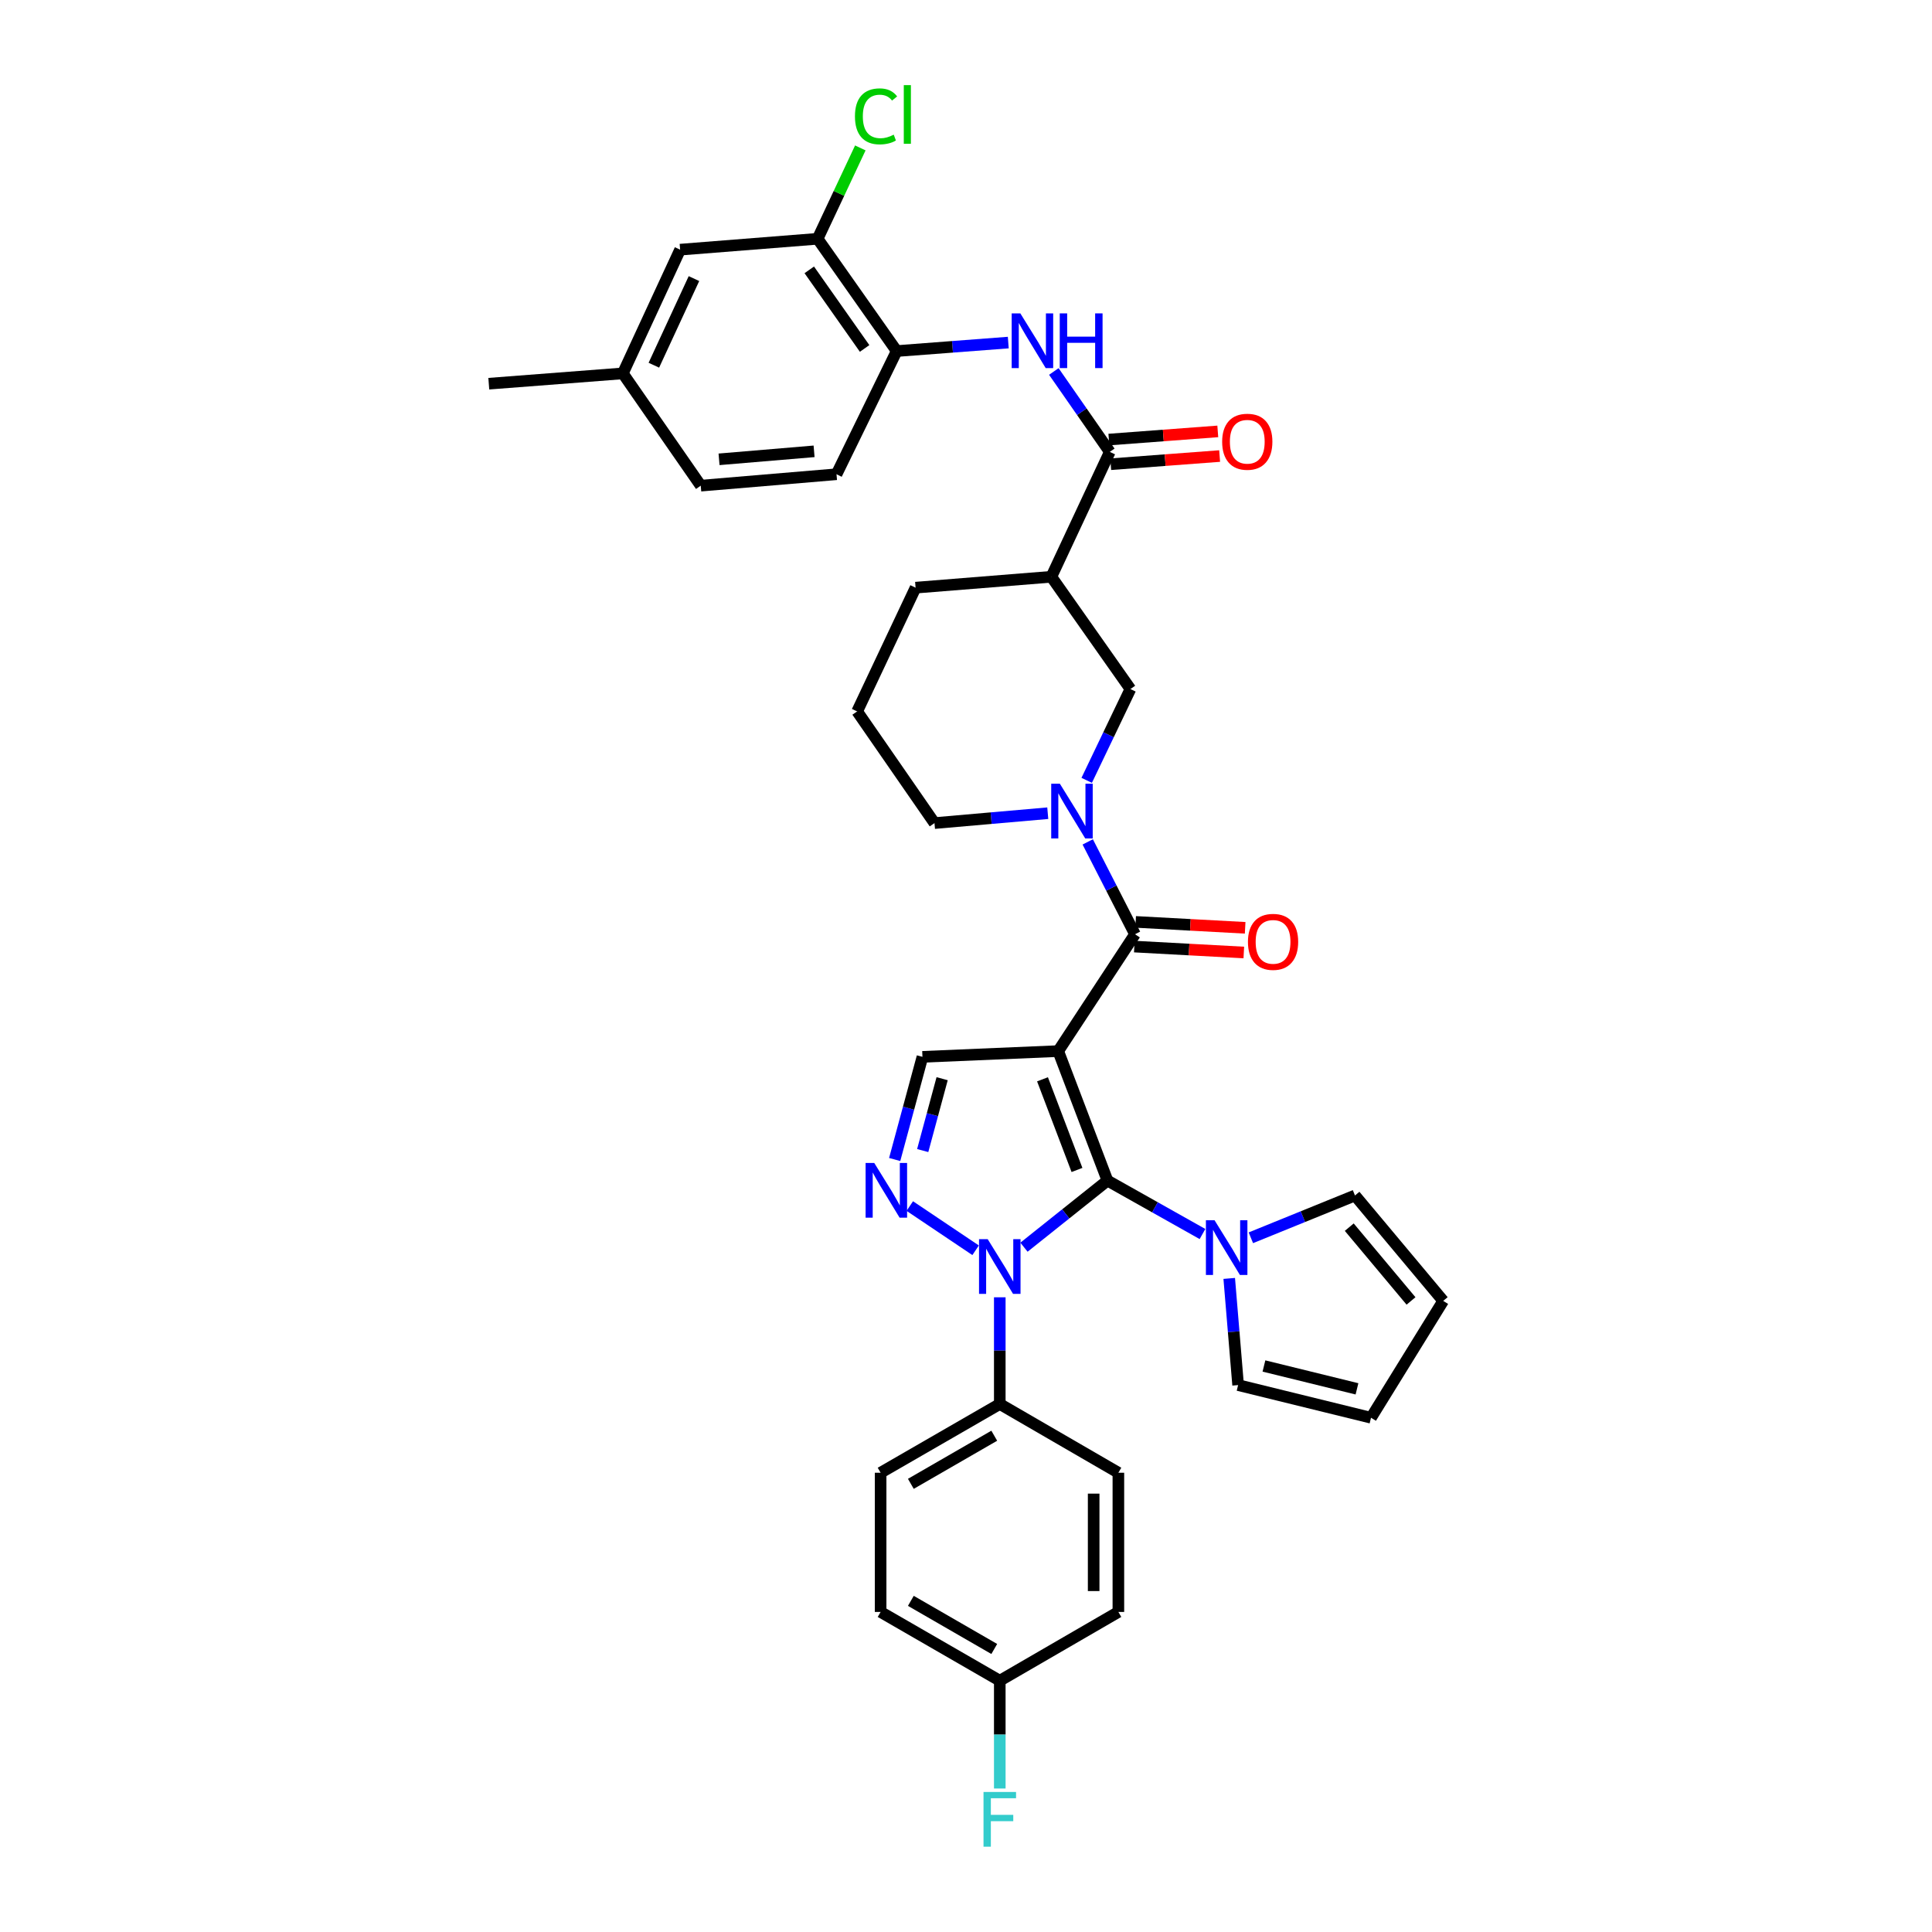 <?xml version='1.0' encoding='iso-8859-1'?>
<svg version='1.1' baseProfile='full'
              xmlns='http://www.w3.org/2000/svg'
                      xmlns:rdkit='http://www.rdkit.org/xml'
                      xmlns:xlink='http://www.w3.org/1999/xlink'
                  xml:space='preserve'
width='1000px' height='1000px' viewBox='0 0 1000 1000'>
<!-- END OF HEADER -->
<rect style='opacity:1.0;fill:#FFFFFF;stroke:none' width='1000' height='1000' x='0' y='0'> </rect>
<path class='bond-0' d='M 547.733,544.045 L 573.226,611.074' style='fill:none;fill-rule:evenodd;stroke:#000000;stroke-width:6px;stroke-linecap:butt;stroke-linejoin:miter;stroke-opacity:1' />
<path class='bond-0' d='M 539.599,558.647 L 557.445,605.568' style='fill:none;fill-rule:evenodd;stroke:#000000;stroke-width:6px;stroke-linecap:butt;stroke-linejoin:miter;stroke-opacity:1' />
<path class='bond-2' d='M 547.733,544.045 L 587.469,483.562' style='fill:none;fill-rule:evenodd;stroke:#000000;stroke-width:6px;stroke-linecap:butt;stroke-linejoin:miter;stroke-opacity:1' />
<path class='bond-5' d='M 547.733,544.045 L 477.456,547.023' style='fill:none;fill-rule:evenodd;stroke:#000000;stroke-width:6px;stroke-linecap:butt;stroke-linejoin:miter;stroke-opacity:1' />
<path class='bond-1' d='M 573.226,611.074 L 551.616,628.311' style='fill:none;fill-rule:evenodd;stroke:#000000;stroke-width:6px;stroke-linecap:butt;stroke-linejoin:miter;stroke-opacity:1' />
<path class='bond-1' d='M 551.616,628.311 L 530.007,645.548' style='fill:none;fill-rule:evenodd;stroke:#0000FF;stroke-width:6px;stroke-linecap:butt;stroke-linejoin:miter;stroke-opacity:1' />
<path class='bond-6' d='M 573.226,611.074 L 597.817,624.902' style='fill:none;fill-rule:evenodd;stroke:#000000;stroke-width:6px;stroke-linecap:butt;stroke-linejoin:miter;stroke-opacity:1' />
<path class='bond-6' d='M 597.817,624.902 L 622.408,638.73' style='fill:none;fill-rule:evenodd;stroke:#0000FF;stroke-width:6px;stroke-linecap:butt;stroke-linejoin:miter;stroke-opacity:1' />
<path class='bond-12' d='M 517.484,671.476 L 517.484,699.093' style='fill:none;fill-rule:evenodd;stroke:#0000FF;stroke-width:6px;stroke-linecap:butt;stroke-linejoin:miter;stroke-opacity:1' />
<path class='bond-12' d='M 517.484,699.093 L 517.484,726.709' style='fill:none;fill-rule:evenodd;stroke:#000000;stroke-width:6px;stroke-linecap:butt;stroke-linejoin:miter;stroke-opacity:1' />
<path class='bond-35' d='M 504.976,647.137 L 470.902,624.253' style='fill:none;fill-rule:evenodd;stroke:#0000FF;stroke-width:6px;stroke-linecap:butt;stroke-linejoin:miter;stroke-opacity:1' />
<path class='bond-4' d='M 587.469,483.562 L 575.239,459.665' style='fill:none;fill-rule:evenodd;stroke:#000000;stroke-width:6px;stroke-linecap:butt;stroke-linejoin:miter;stroke-opacity:1' />
<path class='bond-4' d='M 575.239,459.665 L 563.01,435.767' style='fill:none;fill-rule:evenodd;stroke:#0000FF;stroke-width:6px;stroke-linecap:butt;stroke-linejoin:miter;stroke-opacity:1' />
<path class='bond-14' d='M 587.124,489.949 L 615.462,491.48' style='fill:none;fill-rule:evenodd;stroke:#000000;stroke-width:6px;stroke-linecap:butt;stroke-linejoin:miter;stroke-opacity:1' />
<path class='bond-14' d='M 615.462,491.48 L 643.799,493.01' style='fill:none;fill-rule:evenodd;stroke:#FF0000;stroke-width:6px;stroke-linecap:butt;stroke-linejoin:miter;stroke-opacity:1' />
<path class='bond-14' d='M 587.814,477.175 L 616.152,478.705' style='fill:none;fill-rule:evenodd;stroke:#000000;stroke-width:6px;stroke-linecap:butt;stroke-linejoin:miter;stroke-opacity:1' />
<path class='bond-14' d='M 616.152,478.705 L 644.489,480.235' style='fill:none;fill-rule:evenodd;stroke:#FF0000;stroke-width:6px;stroke-linecap:butt;stroke-linejoin:miter;stroke-opacity:1' />
<path class='bond-3' d='M 463.084,600.157 L 470.27,573.59' style='fill:none;fill-rule:evenodd;stroke:#0000FF;stroke-width:6px;stroke-linecap:butt;stroke-linejoin:miter;stroke-opacity:1' />
<path class='bond-3' d='M 470.27,573.59 L 477.456,547.023' style='fill:none;fill-rule:evenodd;stroke:#000000;stroke-width:6px;stroke-linecap:butt;stroke-linejoin:miter;stroke-opacity:1' />
<path class='bond-3' d='M 477.59,595.527 L 482.619,576.93' style='fill:none;fill-rule:evenodd;stroke:#0000FF;stroke-width:6px;stroke-linecap:butt;stroke-linejoin:miter;stroke-opacity:1' />
<path class='bond-3' d='M 482.619,576.93 L 487.649,558.333' style='fill:none;fill-rule:evenodd;stroke:#000000;stroke-width:6px;stroke-linecap:butt;stroke-linejoin:miter;stroke-opacity:1' />
<path class='bond-10' d='M 562.468,403.906 L 573.786,380.28' style='fill:none;fill-rule:evenodd;stroke:#0000FF;stroke-width:6px;stroke-linecap:butt;stroke-linejoin:miter;stroke-opacity:1' />
<path class='bond-10' d='M 573.786,380.28 L 585.103,356.654' style='fill:none;fill-rule:evenodd;stroke:#000000;stroke-width:6px;stroke-linecap:butt;stroke-linejoin:miter;stroke-opacity:1' />
<path class='bond-25' d='M 542.321,420.912 L 513.005,423.474' style='fill:none;fill-rule:evenodd;stroke:#0000FF;stroke-width:6px;stroke-linecap:butt;stroke-linejoin:miter;stroke-opacity:1' />
<path class='bond-25' d='M 513.005,423.474 L 483.689,426.036' style='fill:none;fill-rule:evenodd;stroke:#000000;stroke-width:6px;stroke-linecap:butt;stroke-linejoin:miter;stroke-opacity:1' />
<path class='bond-15' d='M 647.45,640.673 L 674.393,629.725' style='fill:none;fill-rule:evenodd;stroke:#0000FF;stroke-width:6px;stroke-linecap:butt;stroke-linejoin:miter;stroke-opacity:1' />
<path class='bond-15' d='M 674.393,629.725 L 701.335,618.778' style='fill:none;fill-rule:evenodd;stroke:#000000;stroke-width:6px;stroke-linecap:butt;stroke-linejoin:miter;stroke-opacity:1' />
<path class='bond-16' d='M 636.246,661.71 L 638.545,689.316' style='fill:none;fill-rule:evenodd;stroke:#0000FF;stroke-width:6px;stroke-linecap:butt;stroke-linejoin:miter;stroke-opacity:1' />
<path class='bond-16' d='M 638.545,689.316 L 640.845,716.923' style='fill:none;fill-rule:evenodd;stroke:#000000;stroke-width:6px;stroke-linecap:butt;stroke-linejoin:miter;stroke-opacity:1' />
<path class='bond-7' d='M 574.427,233.897 L 544.179,298.538' style='fill:none;fill-rule:evenodd;stroke:#000000;stroke-width:6px;stroke-linecap:butt;stroke-linejoin:miter;stroke-opacity:1' />
<path class='bond-9' d='M 574.427,233.897 L 559.944,213.087' style='fill:none;fill-rule:evenodd;stroke:#000000;stroke-width:6px;stroke-linecap:butt;stroke-linejoin:miter;stroke-opacity:1' />
<path class='bond-9' d='M 559.944,213.087 L 545.46,192.276' style='fill:none;fill-rule:evenodd;stroke:#0000FF;stroke-width:6px;stroke-linecap:butt;stroke-linejoin:miter;stroke-opacity:1' />
<path class='bond-17' d='M 574.906,240.276 L 603.093,238.162' style='fill:none;fill-rule:evenodd;stroke:#000000;stroke-width:6px;stroke-linecap:butt;stroke-linejoin:miter;stroke-opacity:1' />
<path class='bond-17' d='M 603.093,238.162 L 631.28,236.047' style='fill:none;fill-rule:evenodd;stroke:#FF0000;stroke-width:6px;stroke-linecap:butt;stroke-linejoin:miter;stroke-opacity:1' />
<path class='bond-17' d='M 573.949,227.519 L 602.136,225.404' style='fill:none;fill-rule:evenodd;stroke:#000000;stroke-width:6px;stroke-linecap:butt;stroke-linejoin:miter;stroke-opacity:1' />
<path class='bond-17' d='M 602.136,225.404 L 630.323,223.29' style='fill:none;fill-rule:evenodd;stroke:#FF0000;stroke-width:6px;stroke-linecap:butt;stroke-linejoin:miter;stroke-opacity:1' />
<path class='bond-8' d='M 544.179,298.538 L 585.103,356.654' style='fill:none;fill-rule:evenodd;stroke:#000000;stroke-width:6px;stroke-linecap:butt;stroke-linejoin:miter;stroke-opacity:1' />
<path class='bond-37' d='M 544.179,298.538 L 473.902,304.174' style='fill:none;fill-rule:evenodd;stroke:#000000;stroke-width:6px;stroke-linecap:butt;stroke-linejoin:miter;stroke-opacity:1' />
<path class='bond-11' d='M 521.883,177.315 L 493.003,179.512' style='fill:none;fill-rule:evenodd;stroke:#0000FF;stroke-width:6px;stroke-linecap:butt;stroke-linejoin:miter;stroke-opacity:1' />
<path class='bond-11' d='M 493.003,179.512 L 464.122,181.709' style='fill:none;fill-rule:evenodd;stroke:#000000;stroke-width:6px;stroke-linecap:butt;stroke-linejoin:miter;stroke-opacity:1' />
<path class='bond-13' d='M 464.122,181.709 L 423.199,123.592' style='fill:none;fill-rule:evenodd;stroke:#000000;stroke-width:6px;stroke-linecap:butt;stroke-linejoin:miter;stroke-opacity:1' />
<path class='bond-13' d='M 447.524,180.357 L 418.877,139.675' style='fill:none;fill-rule:evenodd;stroke:#000000;stroke-width:6px;stroke-linecap:butt;stroke-linejoin:miter;stroke-opacity:1' />
<path class='bond-21' d='M 464.122,181.709 L 432.978,245.468' style='fill:none;fill-rule:evenodd;stroke:#000000;stroke-width:6px;stroke-linecap:butt;stroke-linejoin:miter;stroke-opacity:1' />
<path class='bond-22' d='M 517.484,726.709 L 455.807,762.289' style='fill:none;fill-rule:evenodd;stroke:#000000;stroke-width:6px;stroke-linecap:butt;stroke-linejoin:miter;stroke-opacity:1' />
<path class='bond-22' d='M 514.625,743.128 L 471.451,768.033' style='fill:none;fill-rule:evenodd;stroke:#000000;stroke-width:6px;stroke-linecap:butt;stroke-linejoin:miter;stroke-opacity:1' />
<path class='bond-23' d='M 517.484,726.709 L 578.87,762.289' style='fill:none;fill-rule:evenodd;stroke:#000000;stroke-width:6px;stroke-linecap:butt;stroke-linejoin:miter;stroke-opacity:1' />
<path class='bond-18' d='M 423.199,123.592 L 352.026,129.221' style='fill:none;fill-rule:evenodd;stroke:#000000;stroke-width:6px;stroke-linecap:butt;stroke-linejoin:miter;stroke-opacity:1' />
<path class='bond-24' d='M 423.199,123.592 L 434.25,100.076' style='fill:none;fill-rule:evenodd;stroke:#000000;stroke-width:6px;stroke-linecap:butt;stroke-linejoin:miter;stroke-opacity:1' />
<path class='bond-24' d='M 434.25,100.076 L 445.302,76.561' style='fill:none;fill-rule:evenodd;stroke:#00CC00;stroke-width:6px;stroke-linecap:butt;stroke-linejoin:miter;stroke-opacity:1' />
<path class='bond-20' d='M 701.335,618.778 L 746.999,673.341' style='fill:none;fill-rule:evenodd;stroke:#000000;stroke-width:6px;stroke-linecap:butt;stroke-linejoin:miter;stroke-opacity:1' />
<path class='bond-20' d='M 698.374,635.173 L 730.339,673.367' style='fill:none;fill-rule:evenodd;stroke:#000000;stroke-width:6px;stroke-linecap:butt;stroke-linejoin:miter;stroke-opacity:1' />
<path class='bond-19' d='M 640.845,716.923 L 709.636,733.824' style='fill:none;fill-rule:evenodd;stroke:#000000;stroke-width:6px;stroke-linecap:butt;stroke-linejoin:miter;stroke-opacity:1' />
<path class='bond-19' d='M 654.216,707.034 L 702.37,718.865' style='fill:none;fill-rule:evenodd;stroke:#000000;stroke-width:6px;stroke-linecap:butt;stroke-linejoin:miter;stroke-opacity:1' />
<path class='bond-39' d='M 352.026,129.221 L 322.382,193.265' style='fill:none;fill-rule:evenodd;stroke:#000000;stroke-width:6px;stroke-linecap:butt;stroke-linejoin:miter;stroke-opacity:1' />
<path class='bond-39' d='M 359.189,144.202 L 338.438,189.032' style='fill:none;fill-rule:evenodd;stroke:#000000;stroke-width:6px;stroke-linecap:butt;stroke-linejoin:miter;stroke-opacity:1' />
<path class='bond-36' d='M 709.636,733.824 L 746.999,673.341' style='fill:none;fill-rule:evenodd;stroke:#000000;stroke-width:6px;stroke-linecap:butt;stroke-linejoin:miter;stroke-opacity:1' />
<path class='bond-28' d='M 432.978,245.468 L 362.709,251.381' style='fill:none;fill-rule:evenodd;stroke:#000000;stroke-width:6px;stroke-linecap:butt;stroke-linejoin:miter;stroke-opacity:1' />
<path class='bond-28' d='M 421.365,233.607 L 372.176,237.746' style='fill:none;fill-rule:evenodd;stroke:#000000;stroke-width:6px;stroke-linecap:butt;stroke-linejoin:miter;stroke-opacity:1' />
<path class='bond-30' d='M 455.807,762.289 L 455.807,834.342' style='fill:none;fill-rule:evenodd;stroke:#000000;stroke-width:6px;stroke-linecap:butt;stroke-linejoin:miter;stroke-opacity:1' />
<path class='bond-29' d='M 578.87,762.289 L 578.87,834.342' style='fill:none;fill-rule:evenodd;stroke:#000000;stroke-width:6px;stroke-linecap:butt;stroke-linejoin:miter;stroke-opacity:1' />
<path class='bond-29' d='M 566.076,773.097 L 566.076,823.534' style='fill:none;fill-rule:evenodd;stroke:#000000;stroke-width:6px;stroke-linecap:butt;stroke-linejoin:miter;stroke-opacity:1' />
<path class='bond-33' d='M 483.689,426.036 L 443.661,368.225' style='fill:none;fill-rule:evenodd;stroke:#000000;stroke-width:6px;stroke-linecap:butt;stroke-linejoin:miter;stroke-opacity:1' />
<path class='bond-26' d='M 322.382,193.265 L 362.709,251.381' style='fill:none;fill-rule:evenodd;stroke:#000000;stroke-width:6px;stroke-linecap:butt;stroke-linejoin:miter;stroke-opacity:1' />
<path class='bond-34' d='M 322.382,193.265 L 253.001,198.603' style='fill:none;fill-rule:evenodd;stroke:#000000;stroke-width:6px;stroke-linecap:butt;stroke-linejoin:miter;stroke-opacity:1' />
<path class='bond-27' d='M 517.484,869.928 L 578.87,834.342' style='fill:none;fill-rule:evenodd;stroke:#000000;stroke-width:6px;stroke-linecap:butt;stroke-linejoin:miter;stroke-opacity:1' />
<path class='bond-31' d='M 517.484,869.928 L 517.484,897.829' style='fill:none;fill-rule:evenodd;stroke:#000000;stroke-width:6px;stroke-linecap:butt;stroke-linejoin:miter;stroke-opacity:1' />
<path class='bond-31' d='M 517.484,897.829 L 517.484,925.73' style='fill:none;fill-rule:evenodd;stroke:#33CCCC;stroke-width:6px;stroke-linecap:butt;stroke-linejoin:miter;stroke-opacity:1' />
<path class='bond-38' d='M 517.484,869.928 L 455.807,834.342' style='fill:none;fill-rule:evenodd;stroke:#000000;stroke-width:6px;stroke-linecap:butt;stroke-linejoin:miter;stroke-opacity:1' />
<path class='bond-38' d='M 514.626,853.509 L 471.452,828.599' style='fill:none;fill-rule:evenodd;stroke:#000000;stroke-width:6px;stroke-linecap:butt;stroke-linejoin:miter;stroke-opacity:1' />
<path class='bond-32' d='M 473.902,304.174 L 443.661,368.225' style='fill:none;fill-rule:evenodd;stroke:#000000;stroke-width:6px;stroke-linecap:butt;stroke-linejoin:miter;stroke-opacity:1' />
<path  class='atom-2' d='M 511.224 641.377
L 520.504 656.377
Q 521.424 657.857, 522.904 660.537
Q 524.384 663.217, 524.464 663.377
L 524.464 641.377
L 528.224 641.377
L 528.224 669.697
L 524.344 669.697
L 514.384 653.297
Q 513.224 651.377, 511.984 649.177
Q 510.784 646.977, 510.424 646.297
L 510.424 669.697
L 506.744 669.697
L 506.744 641.377
L 511.224 641.377
' fill='#0000FF'/>
<path  class='atom-4' d='M 452.511 601.946
L 461.791 616.946
Q 462.711 618.426, 464.191 621.106
Q 465.671 623.786, 465.751 623.946
L 465.751 601.946
L 469.511 601.946
L 469.511 630.266
L 465.631 630.266
L 455.671 613.866
Q 454.511 611.946, 453.271 609.746
Q 452.071 607.546, 451.711 606.866
L 451.711 630.266
L 448.031 630.266
L 448.031 601.946
L 452.511 601.946
' fill='#0000FF'/>
<path  class='atom-5' d='M 548.587 405.657
L 557.867 420.657
Q 558.787 422.137, 560.267 424.817
Q 561.747 427.497, 561.827 427.657
L 561.827 405.657
L 565.587 405.657
L 565.587 433.977
L 561.707 433.977
L 551.747 417.577
Q 550.587 415.657, 549.347 413.457
Q 548.147 411.257, 547.787 410.577
L 547.787 433.977
L 544.107 433.977
L 544.107 405.657
L 548.587 405.657
' fill='#0000FF'/>
<path  class='atom-7' d='M 628.658 631.605
L 637.938 646.605
Q 638.858 648.085, 640.338 650.765
Q 641.818 653.445, 641.898 653.605
L 641.898 631.605
L 645.658 631.605
L 645.658 659.925
L 641.778 659.925
L 631.818 643.525
Q 630.658 641.605, 629.418 639.405
Q 628.218 637.205, 627.858 636.525
L 627.858 659.925
L 624.178 659.925
L 624.178 631.605
L 628.658 631.605
' fill='#0000FF'/>
<path  class='atom-10' d='M 528.125 162.204
L 537.405 177.204
Q 538.325 178.684, 539.805 181.364
Q 541.285 184.044, 541.365 184.204
L 541.365 162.204
L 545.125 162.204
L 545.125 190.524
L 541.245 190.524
L 531.285 174.124
Q 530.125 172.204, 528.885 170.004
Q 527.685 167.804, 527.325 167.124
L 527.325 190.524
L 523.645 190.524
L 523.645 162.204
L 528.125 162.204
' fill='#0000FF'/>
<path  class='atom-10' d='M 548.525 162.204
L 552.365 162.204
L 552.365 174.244
L 566.845 174.244
L 566.845 162.204
L 570.685 162.204
L 570.685 190.524
L 566.845 190.524
L 566.845 177.444
L 552.365 177.444
L 552.365 190.524
L 548.525 190.524
L 548.525 162.204
' fill='#0000FF'/>
<path  class='atom-15' d='M 645.933 487.501
Q 645.933 480.701, 649.293 476.901
Q 652.653 473.101, 658.933 473.101
Q 665.213 473.101, 668.573 476.901
Q 671.933 480.701, 671.933 487.501
Q 671.933 494.381, 668.533 498.301
Q 665.133 502.181, 658.933 502.181
Q 652.693 502.181, 649.293 498.301
Q 645.933 494.421, 645.933 487.501
M 658.933 498.981
Q 663.253 498.981, 665.573 496.101
Q 667.933 493.181, 667.933 487.501
Q 667.933 481.941, 665.573 479.141
Q 663.253 476.301, 658.933 476.301
Q 654.613 476.301, 652.253 479.101
Q 649.933 481.901, 649.933 487.501
Q 649.933 493.221, 652.253 496.101
Q 654.613 498.981, 658.933 498.981
' fill='#FF0000'/>
<path  class='atom-18' d='M 632.586 228.64
Q 632.586 221.84, 635.946 218.04
Q 639.306 214.24, 645.586 214.24
Q 651.866 214.24, 655.226 218.04
Q 658.586 221.84, 658.586 228.64
Q 658.586 235.52, 655.186 239.44
Q 651.786 243.32, 645.586 243.32
Q 639.346 243.32, 635.946 239.44
Q 632.586 235.56, 632.586 228.64
M 645.586 240.12
Q 649.906 240.12, 652.226 237.24
Q 654.586 234.32, 654.586 228.64
Q 654.586 223.08, 652.226 220.28
Q 649.906 217.44, 645.586 217.44
Q 641.266 217.44, 638.906 220.24
Q 636.586 223.04, 636.586 228.64
Q 636.586 234.36, 638.906 237.24
Q 641.266 240.12, 645.586 240.12
' fill='#FF0000'/>
<path  class='atom-25' d='M 442.52 60.223
Q 442.52 53.183, 445.8 49.503
Q 449.12 45.783, 455.4 45.783
Q 461.24 45.783, 464.36 49.903
L 461.72 52.063
Q 459.44 49.063, 455.4 49.063
Q 451.12 49.063, 448.84 51.943
Q 446.6 54.783, 446.6 60.223
Q 446.6 65.823, 448.92 68.703
Q 451.28 71.583, 455.84 71.583
Q 458.96 71.583, 462.6 69.703
L 463.72 72.703
Q 462.24 73.663, 460 74.223
Q 457.76 74.783, 455.28 74.783
Q 449.12 74.783, 445.8 71.023
Q 442.52 67.263, 442.52 60.223
' fill='#00CC00'/>
<path  class='atom-25' d='M 467.8 44.063
L 471.48 44.063
L 471.48 74.423
L 467.8 74.423
L 467.8 44.063
' fill='#00CC00'/>
<path  class='atom-32' d='M 509.064 927.523
L 525.904 927.523
L 525.904 930.763
L 512.864 930.763
L 512.864 939.363
L 524.464 939.363
L 524.464 942.643
L 512.864 942.643
L 512.864 955.843
L 509.064 955.843
L 509.064 927.523
' fill='#33CCCC'/>
</svg>
